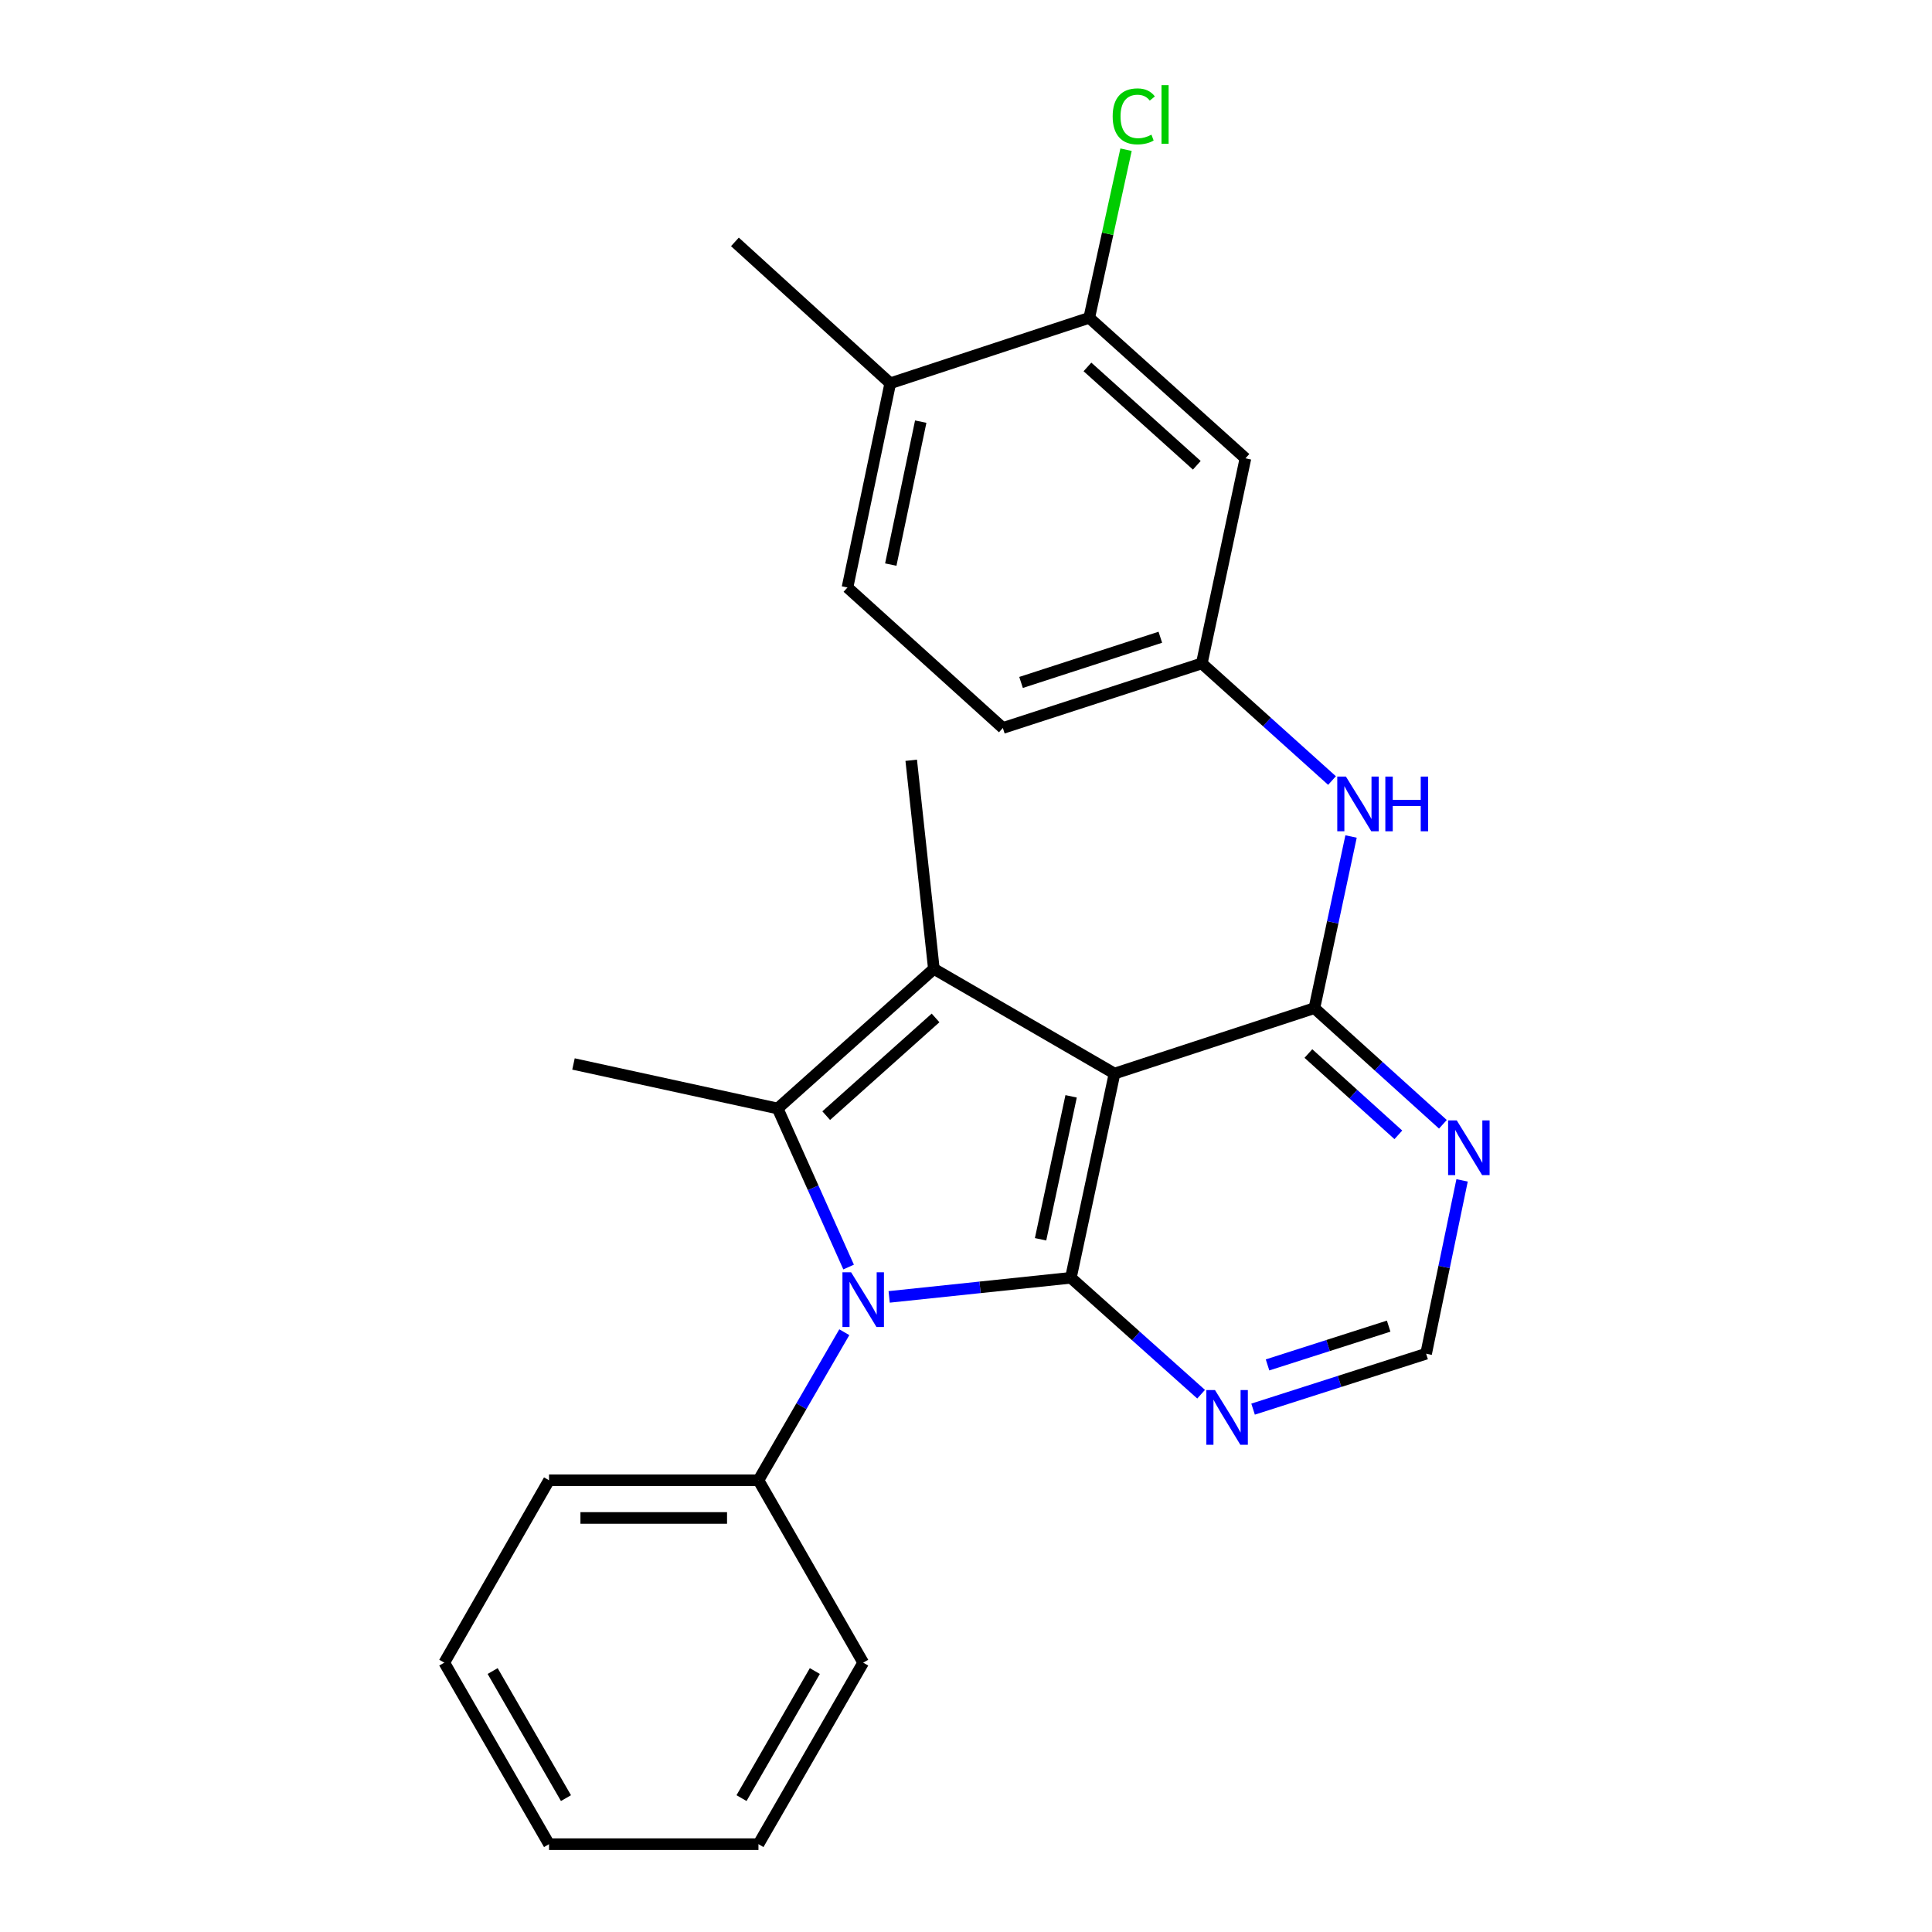 <?xml version='1.0' encoding='iso-8859-1'?>
<svg version='1.1' baseProfile='full'
              xmlns='http://www.w3.org/2000/svg'
                      xmlns:rdkit='http://www.rdkit.org/xml'
                      xmlns:xlink='http://www.w3.org/1999/xlink'
                  xml:space='preserve'
width='1000px' height='1000px' viewBox='0 0 1000 1000'>
<!-- END OF HEADER -->
<rect style='opacity:1.0;fill:#FFFFFF;stroke:none' width='1000' height='1000' x='0' y='0'> </rect>
<path class='bond-0' d='M 576.875,555.683 L 554.287,661.382' style='fill:none;fill-rule:evenodd;stroke:#000000;stroke-width:6px;stroke-linecap:butt;stroke-linejoin:miter;stroke-opacity:1' />
<path class='bond-0' d='M 554.408,567.461 L 538.597,641.45' style='fill:none;fill-rule:evenodd;stroke:#000000;stroke-width:6px;stroke-linecap:butt;stroke-linejoin:miter;stroke-opacity:1' />
<path class='bond-3' d='M 576.875,555.683 L 483.37,501.49' style='fill:none;fill-rule:evenodd;stroke:#000000;stroke-width:6px;stroke-linecap:butt;stroke-linejoin:miter;stroke-opacity:1' />
<path class='bond-4' d='M 576.875,555.683 L 680.33,521.812' style='fill:none;fill-rule:evenodd;stroke:#000000;stroke-width:6px;stroke-linecap:butt;stroke-linejoin:miter;stroke-opacity:1' />
<path class='bond-1' d='M 554.287,661.382 L 507.26,666.327' style='fill:none;fill-rule:evenodd;stroke:#000000;stroke-width:6px;stroke-linecap:butt;stroke-linejoin:miter;stroke-opacity:1' />
<path class='bond-1' d='M 507.26,666.327 L 460.232,671.273' style='fill:none;fill-rule:evenodd;stroke:#0000FF;stroke-width:6px;stroke-linecap:butt;stroke-linejoin:miter;stroke-opacity:1' />
<path class='bond-5' d='M 554.287,661.382 L 587.99,691.511' style='fill:none;fill-rule:evenodd;stroke:#000000;stroke-width:6px;stroke-linecap:butt;stroke-linejoin:miter;stroke-opacity:1' />
<path class='bond-5' d='M 587.99,691.511 L 621.692,721.64' style='fill:none;fill-rule:evenodd;stroke:#0000FF;stroke-width:6px;stroke-linecap:butt;stroke-linejoin:miter;stroke-opacity:1' />
<path class='bond-11' d='M 437.012,689.548 L 414.793,727.864' style='fill:none;fill-rule:evenodd;stroke:#0000FF;stroke-width:6px;stroke-linecap:butt;stroke-linejoin:miter;stroke-opacity:1' />
<path class='bond-11' d='M 414.793,727.864 L 392.575,766.181' style='fill:none;fill-rule:evenodd;stroke:#000000;stroke-width:6px;stroke-linecap:butt;stroke-linejoin:miter;stroke-opacity:1' />
<path class='bond-25' d='M 439.24,655.817 L 420.877,614.784' style='fill:none;fill-rule:evenodd;stroke:#0000FF;stroke-width:6px;stroke-linecap:butt;stroke-linejoin:miter;stroke-opacity:1' />
<path class='bond-25' d='M 420.877,614.784 L 402.514,573.751' style='fill:none;fill-rule:evenodd;stroke:#000000;stroke-width:6px;stroke-linecap:butt;stroke-linejoin:miter;stroke-opacity:1' />
<path class='bond-2' d='M 402.514,573.751 L 483.37,501.49' style='fill:none;fill-rule:evenodd;stroke:#000000;stroke-width:6px;stroke-linecap:butt;stroke-linejoin:miter;stroke-opacity:1' />
<path class='bond-2' d='M 427.643,577.459 L 484.242,526.876' style='fill:none;fill-rule:evenodd;stroke:#000000;stroke-width:6px;stroke-linecap:butt;stroke-linejoin:miter;stroke-opacity:1' />
<path class='bond-15' d='M 402.514,573.751 L 296.837,550.708' style='fill:none;fill-rule:evenodd;stroke:#000000;stroke-width:6px;stroke-linecap:butt;stroke-linejoin:miter;stroke-opacity:1' />
<path class='bond-16' d='M 483.37,501.49 L 471.643,393.515' style='fill:none;fill-rule:evenodd;stroke:#000000;stroke-width:6px;stroke-linecap:butt;stroke-linejoin:miter;stroke-opacity:1' />
<path class='bond-6' d='M 680.33,521.812 L 713.586,551.872' style='fill:none;fill-rule:evenodd;stroke:#000000;stroke-width:6px;stroke-linecap:butt;stroke-linejoin:miter;stroke-opacity:1' />
<path class='bond-6' d='M 713.586,551.872 L 746.842,581.931' style='fill:none;fill-rule:evenodd;stroke:#0000FF;stroke-width:6px;stroke-linecap:butt;stroke-linejoin:miter;stroke-opacity:1' />
<path class='bond-6' d='M 677.225,545.304 L 700.504,566.345' style='fill:none;fill-rule:evenodd;stroke:#000000;stroke-width:6px;stroke-linecap:butt;stroke-linejoin:miter;stroke-opacity:1' />
<path class='bond-6' d='M 700.504,566.345 L 723.783,587.387' style='fill:none;fill-rule:evenodd;stroke:#0000FF;stroke-width:6px;stroke-linecap:butt;stroke-linejoin:miter;stroke-opacity:1' />
<path class='bond-7' d='M 680.33,521.812 L 689.818,477.394' style='fill:none;fill-rule:evenodd;stroke:#000000;stroke-width:6px;stroke-linecap:butt;stroke-linejoin:miter;stroke-opacity:1' />
<path class='bond-7' d='M 689.818,477.394 L 699.305,432.976' style='fill:none;fill-rule:evenodd;stroke:#0000FF;stroke-width:6px;stroke-linecap:butt;stroke-linejoin:miter;stroke-opacity:1' />
<path class='bond-26' d='M 648.588,729.36 L 693.371,715.021' style='fill:none;fill-rule:evenodd;stroke:#0000FF;stroke-width:6px;stroke-linecap:butt;stroke-linejoin:miter;stroke-opacity:1' />
<path class='bond-26' d='M 693.371,715.021 L 738.154,700.683' style='fill:none;fill-rule:evenodd;stroke:#000000;stroke-width:6px;stroke-linecap:butt;stroke-linejoin:miter;stroke-opacity:1' />
<path class='bond-26' d='M 656.074,706.478 L 687.422,696.441' style='fill:none;fill-rule:evenodd;stroke:#0000FF;stroke-width:6px;stroke-linecap:butt;stroke-linejoin:miter;stroke-opacity:1' />
<path class='bond-26' d='M 687.422,696.441 L 718.77,686.404' style='fill:none;fill-rule:evenodd;stroke:#000000;stroke-width:6px;stroke-linecap:butt;stroke-linejoin:miter;stroke-opacity:1' />
<path class='bond-10' d='M 756.773,610.956 L 747.464,655.819' style='fill:none;fill-rule:evenodd;stroke:#0000FF;stroke-width:6px;stroke-linecap:butt;stroke-linejoin:miter;stroke-opacity:1' />
<path class='bond-10' d='M 747.464,655.819 L 738.154,700.683' style='fill:none;fill-rule:evenodd;stroke:#000000;stroke-width:6px;stroke-linecap:butt;stroke-linejoin:miter;stroke-opacity:1' />
<path class='bond-12' d='M 689.448,404.006 L 655.749,373.691' style='fill:none;fill-rule:evenodd;stroke:#0000FF;stroke-width:6px;stroke-linecap:butt;stroke-linejoin:miter;stroke-opacity:1' />
<path class='bond-12' d='M 655.749,373.691 L 622.051,343.376' style='fill:none;fill-rule:evenodd;stroke:#000000;stroke-width:6px;stroke-linecap:butt;stroke-linejoin:miter;stroke-opacity:1' />
<path class='bond-8' d='M 563.782,164.506 L 644.638,237.233' style='fill:none;fill-rule:evenodd;stroke:#000000;stroke-width:6px;stroke-linecap:butt;stroke-linejoin:miter;stroke-opacity:1' />
<path class='bond-8' d='M 562.864,189.92 L 619.463,240.829' style='fill:none;fill-rule:evenodd;stroke:#000000;stroke-width:6px;stroke-linecap:butt;stroke-linejoin:miter;stroke-opacity:1' />
<path class='bond-17' d='M 563.782,164.506 L 573.312,120.995' style='fill:none;fill-rule:evenodd;stroke:#000000;stroke-width:6px;stroke-linecap:butt;stroke-linejoin:miter;stroke-opacity:1' />
<path class='bond-17' d='M 573.312,120.995 L 582.842,77.485' style='fill:none;fill-rule:evenodd;stroke:#00CC00;stroke-width:6px;stroke-linecap:butt;stroke-linejoin:miter;stroke-opacity:1' />
<path class='bond-27' d='M 563.782,164.506 L 460.793,198.387' style='fill:none;fill-rule:evenodd;stroke:#000000;stroke-width:6px;stroke-linecap:butt;stroke-linejoin:miter;stroke-opacity:1' />
<path class='bond-9' d='M 644.638,237.233 L 622.051,343.376' style='fill:none;fill-rule:evenodd;stroke:#000000;stroke-width:6px;stroke-linecap:butt;stroke-linejoin:miter;stroke-opacity:1' />
<path class='bond-19' d='M 392.575,766.181 L 284.178,766.181' style='fill:none;fill-rule:evenodd;stroke:#000000;stroke-width:6px;stroke-linecap:butt;stroke-linejoin:miter;stroke-opacity:1' />
<path class='bond-19' d='M 376.315,785.69 L 300.437,785.69' style='fill:none;fill-rule:evenodd;stroke:#000000;stroke-width:6px;stroke-linecap:butt;stroke-linejoin:miter;stroke-opacity:1' />
<path class='bond-20' d='M 392.575,766.181 L 446.79,860.585' style='fill:none;fill-rule:evenodd;stroke:#000000;stroke-width:6px;stroke-linecap:butt;stroke-linejoin:miter;stroke-opacity:1' />
<path class='bond-18' d='M 622.051,343.376 L 519.073,376.802' style='fill:none;fill-rule:evenodd;stroke:#000000;stroke-width:6px;stroke-linecap:butt;stroke-linejoin:miter;stroke-opacity:1' />
<path class='bond-18' d='M 600.581,329.833 L 528.496,353.232' style='fill:none;fill-rule:evenodd;stroke:#000000;stroke-width:6px;stroke-linecap:butt;stroke-linejoin:miter;stroke-opacity:1' />
<path class='bond-13' d='M 460.793,198.387 L 438.65,304.086' style='fill:none;fill-rule:evenodd;stroke:#000000;stroke-width:6px;stroke-linecap:butt;stroke-linejoin:miter;stroke-opacity:1' />
<path class='bond-13' d='M 476.567,218.242 L 461.066,292.231' style='fill:none;fill-rule:evenodd;stroke:#000000;stroke-width:6px;stroke-linecap:butt;stroke-linejoin:miter;stroke-opacity:1' />
<path class='bond-21' d='M 460.793,198.387 L 380.392,125.205' style='fill:none;fill-rule:evenodd;stroke:#000000;stroke-width:6px;stroke-linecap:butt;stroke-linejoin:miter;stroke-opacity:1' />
<path class='bond-14' d='M 438.65,304.086 L 519.073,376.802' style='fill:none;fill-rule:evenodd;stroke:#000000;stroke-width:6px;stroke-linecap:butt;stroke-linejoin:miter;stroke-opacity:1' />
<path class='bond-22' d='M 284.178,766.181 L 229.963,860.585' style='fill:none;fill-rule:evenodd;stroke:#000000;stroke-width:6px;stroke-linecap:butt;stroke-linejoin:miter;stroke-opacity:1' />
<path class='bond-23' d='M 446.79,860.585 L 392.575,954.545' style='fill:none;fill-rule:evenodd;stroke:#000000;stroke-width:6px;stroke-linecap:butt;stroke-linejoin:miter;stroke-opacity:1' />
<path class='bond-23' d='M 421.759,864.929 L 383.809,930.701' style='fill:none;fill-rule:evenodd;stroke:#000000;stroke-width:6px;stroke-linecap:butt;stroke-linejoin:miter;stroke-opacity:1' />
<path class='bond-28' d='M 229.963,860.585 L 284.178,954.545' style='fill:none;fill-rule:evenodd;stroke:#000000;stroke-width:6px;stroke-linecap:butt;stroke-linejoin:miter;stroke-opacity:1' />
<path class='bond-28' d='M 254.993,864.929 L 292.944,930.701' style='fill:none;fill-rule:evenodd;stroke:#000000;stroke-width:6px;stroke-linecap:butt;stroke-linejoin:miter;stroke-opacity:1' />
<path class='bond-24' d='M 392.575,954.545 L 284.178,954.545' style='fill:none;fill-rule:evenodd;stroke:#000000;stroke-width:6px;stroke-linecap:butt;stroke-linejoin:miter;stroke-opacity:1' />
<path  class='atom-2' d='M 440.53 658.526
L 449.81 673.526
Q 450.73 675.006, 452.21 677.686
Q 453.69 680.366, 453.77 680.526
L 453.77 658.526
L 457.53 658.526
L 457.53 686.846
L 453.65 686.846
L 443.69 670.446
Q 442.53 668.526, 441.29 666.326
Q 440.09 664.126, 439.73 663.446
L 439.73 686.846
L 436.05 686.846
L 436.05 658.526
L 440.53 658.526
' fill='#0000FF'/>
<path  class='atom-6' d='M 628.884 719.505
L 638.164 734.505
Q 639.084 735.985, 640.564 738.665
Q 642.044 741.345, 642.124 741.505
L 642.124 719.505
L 645.884 719.505
L 645.884 747.825
L 642.004 747.825
L 632.044 731.425
Q 630.884 729.505, 629.644 727.305
Q 628.444 725.105, 628.084 724.425
L 628.084 747.825
L 624.404 747.825
L 624.404 719.505
L 628.884 719.505
' fill='#0000FF'/>
<path  class='atom-7' d='M 754.016 579.914
L 763.296 594.914
Q 764.216 596.394, 765.696 599.074
Q 767.176 601.754, 767.256 601.914
L 767.256 579.914
L 771.016 579.914
L 771.016 608.234
L 767.136 608.234
L 757.176 591.834
Q 756.016 589.914, 754.776 587.714
Q 753.576 585.514, 753.216 584.834
L 753.216 608.234
L 749.536 608.234
L 749.536 579.914
L 754.016 579.914
' fill='#0000FF'/>
<path  class='atom-8' d='M 696.647 401.954
L 705.927 416.954
Q 706.847 418.434, 708.327 421.114
Q 709.807 423.794, 709.887 423.954
L 709.887 401.954
L 713.647 401.954
L 713.647 430.274
L 709.767 430.274
L 699.807 413.874
Q 698.647 411.954, 697.407 409.754
Q 696.207 407.554, 695.847 406.874
L 695.847 430.274
L 692.167 430.274
L 692.167 401.954
L 696.647 401.954
' fill='#0000FF'/>
<path  class='atom-8' d='M 717.047 401.954
L 720.887 401.954
L 720.887 413.994
L 735.367 413.994
L 735.367 401.954
L 739.207 401.954
L 739.207 430.274
L 735.367 430.274
L 735.367 417.194
L 720.887 417.194
L 720.887 430.274
L 717.047 430.274
L 717.047 401.954
' fill='#0000FF'/>
<path  class='atom-18' d='M 575.916 60.231
Q 575.916 53.191, 579.196 49.511
Q 582.516 45.791, 588.796 45.791
Q 594.636 45.791, 597.756 49.911
L 595.116 52.071
Q 592.836 49.071, 588.796 49.071
Q 584.516 49.071, 582.236 51.951
Q 579.996 54.791, 579.996 60.231
Q 579.996 65.831, 582.316 68.711
Q 584.676 71.591, 589.236 71.591
Q 592.356 71.591, 595.996 69.711
L 597.116 72.711
Q 595.636 73.671, 593.396 74.231
Q 591.156 74.791, 588.676 74.791
Q 582.516 74.791, 579.196 71.031
Q 575.916 67.271, 575.916 60.231
' fill='#00CC00'/>
<path  class='atom-18' d='M 601.196 44.071
L 604.876 44.071
L 604.876 74.431
L 601.196 74.431
L 601.196 44.071
' fill='#00CC00'/>
</svg>
